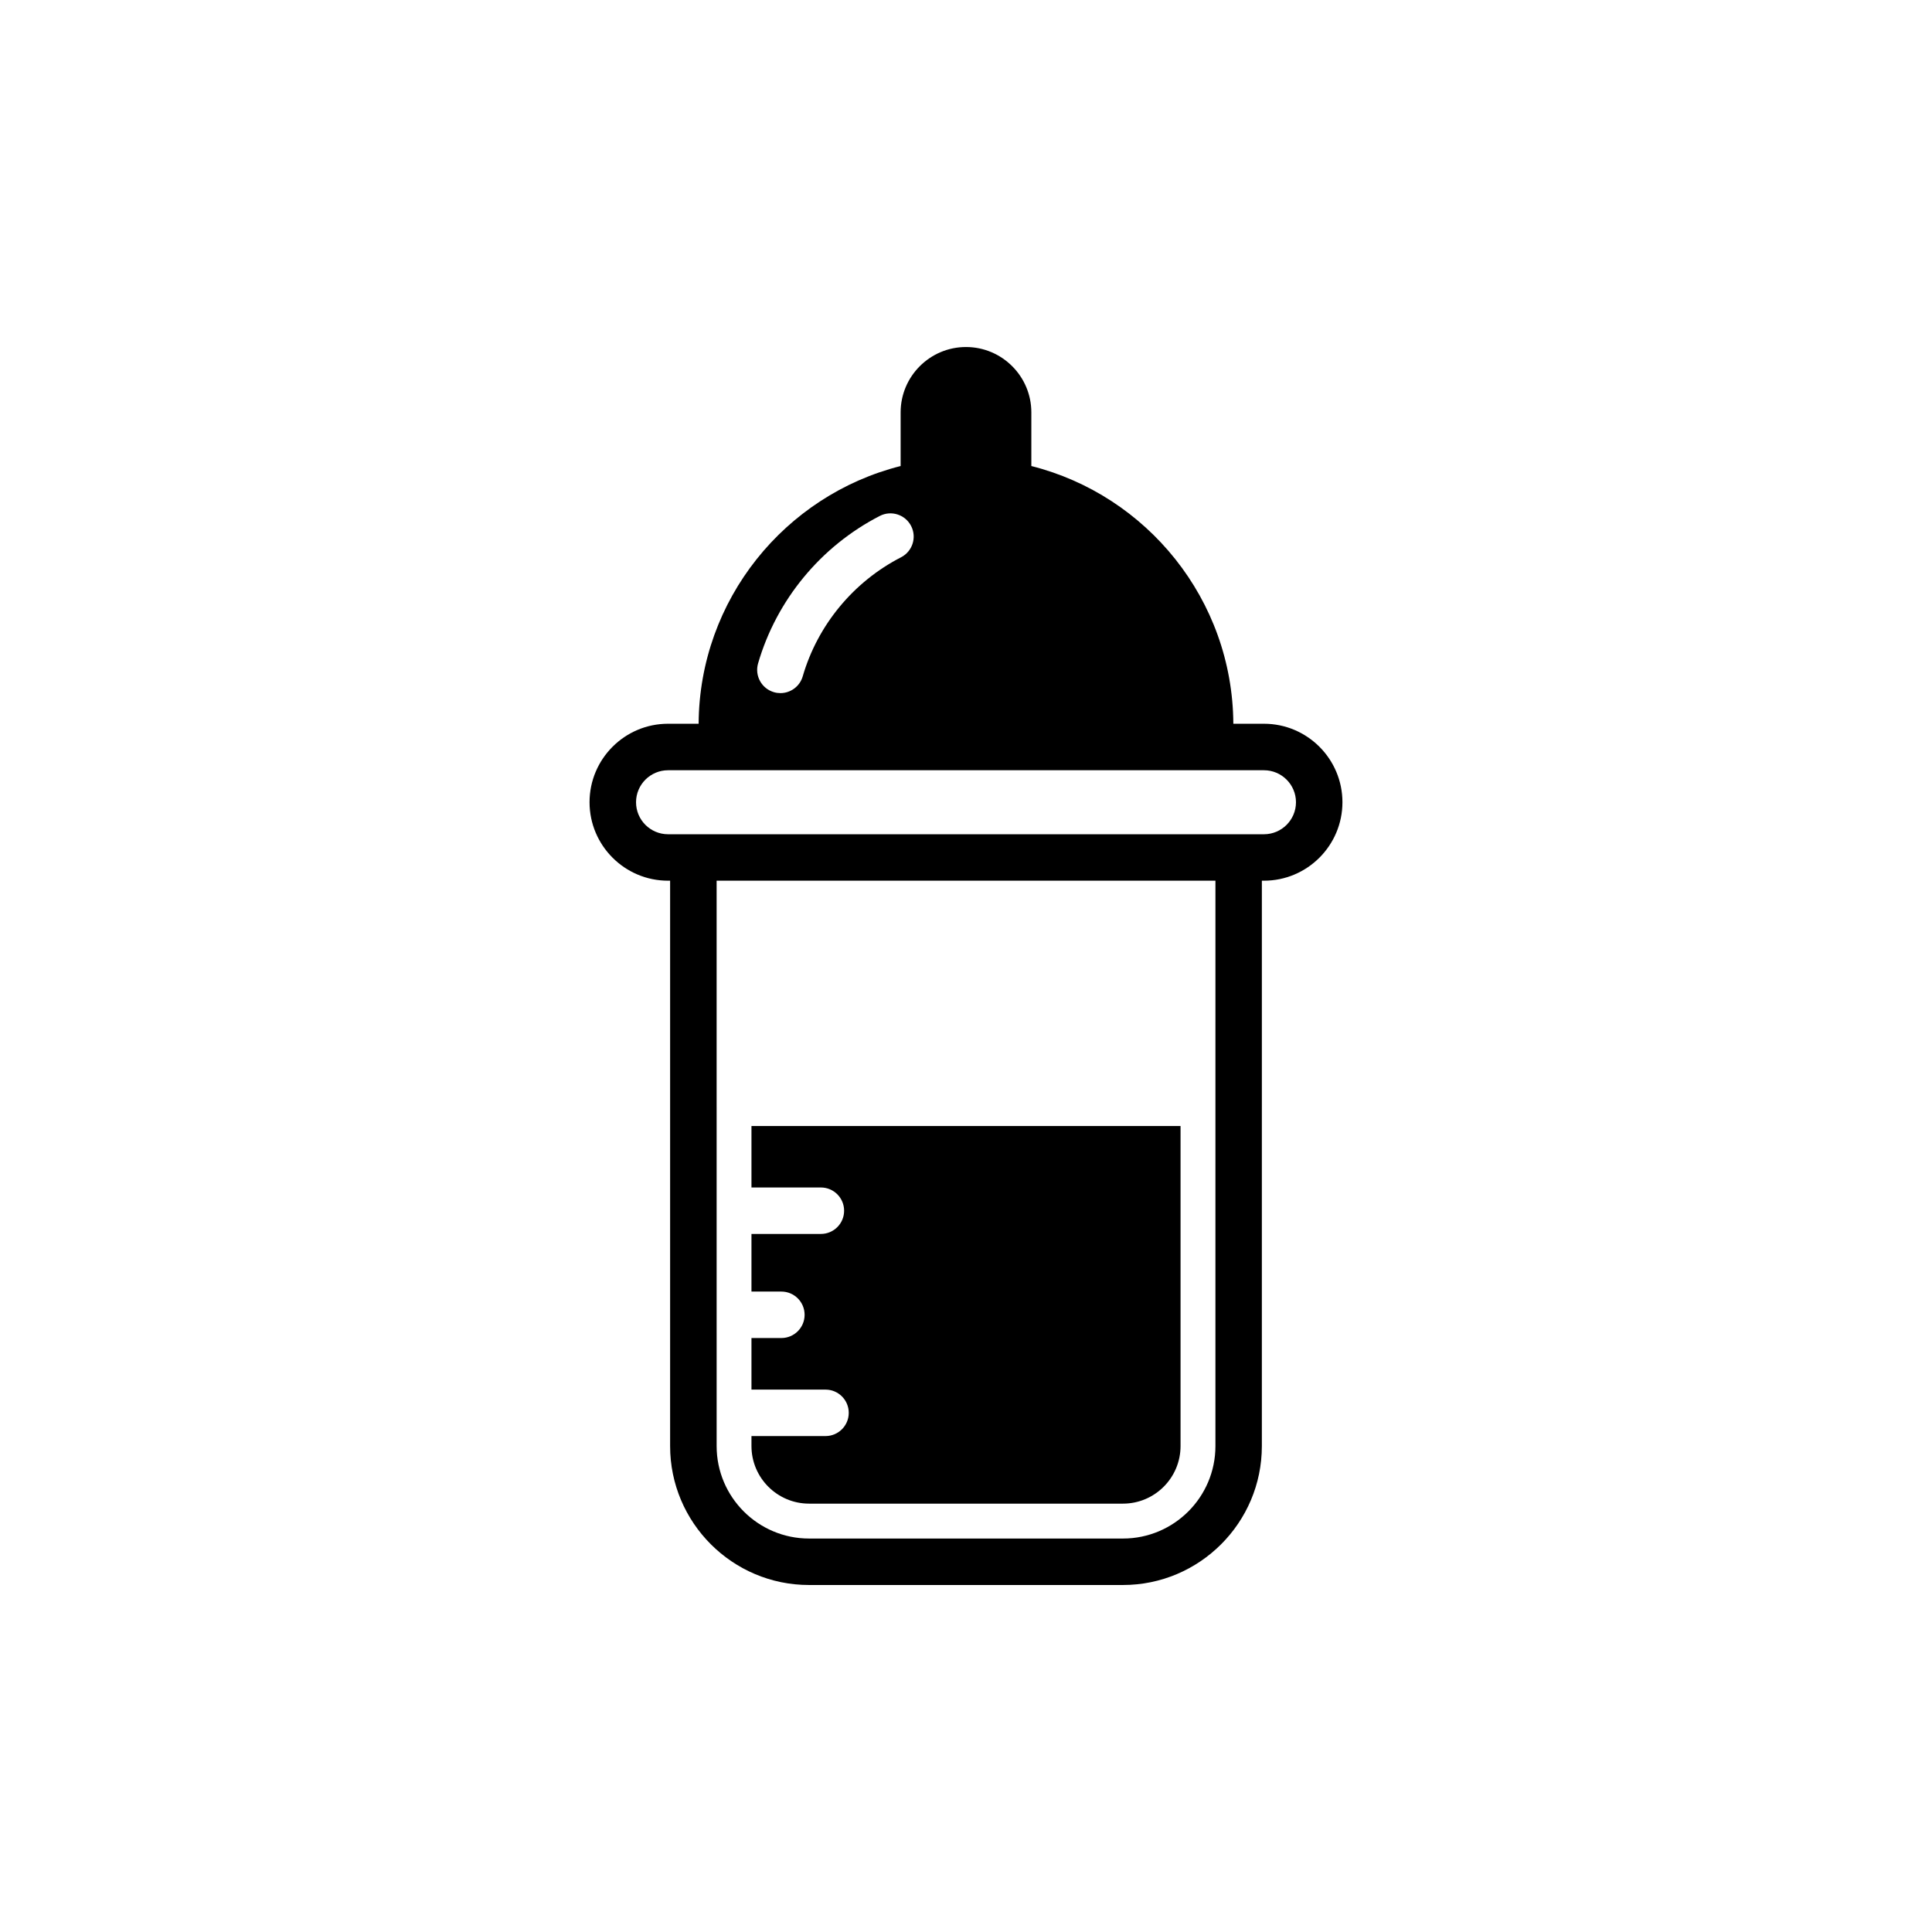 <?xml version="1.0" encoding="UTF-8"?>
<!-- Uploaded to: SVG Repo, www.svgrepo.com, Generator: SVG Repo Mixer Tools -->
<svg fill="#000000" width="800px" height="800px" version="1.1" viewBox="144 144 512 512" xmlns="http://www.w3.org/2000/svg">
 <g>
  <path d="m478.96 335.8h-8.113c-0.188-32.918-22.934-60.582-53.531-68.297v-14.219c0-9.547-7.769-17.32-17.32-17.32-9.547 0-17.32 7.769-17.32 17.32v14.219c-30.598 7.715-53.344 35.383-53.531 68.297h-8.113c-11.465 0-20.797 9.328-20.797 20.797 0 11.465 9.328 20.797 20.797 20.797h0.555v149.84c0 20.297 16.512 36.809 36.809 36.809h83.199c20.297 0 36.809-16.512 36.809-36.809l0.004-149.84h0.555c11.465 0 20.797-9.328 20.797-20.797 0-11.465-9.328-20.797-20.797-20.797zm-134.06-15.996c4.883-16.812 16.641-31.055 32.262-39.078 3.023-1.555 6.738-0.359 8.293 2.664 1.555 3.027 0.359 6.738-2.664 8.293-12.621 6.481-22.121 17.984-26.062 31.559-0.781 2.691-3.242 4.441-5.91 4.441-0.57 0-1.145-0.078-1.719-0.246-3.269-0.949-5.148-4.367-4.199-7.633zm121.2 207.43c0 13.508-10.988 24.492-24.492 24.492h-83.199c-13.508 0-24.492-10.988-24.492-24.492l-0.004-149.84h132.19zm12.867-162.15h-157.93c-4.676 0-8.48-3.805-8.48-8.48s3.805-8.48 8.48-8.48h157.93c4.676 0 8.48 3.805 8.48 8.48-0.004 4.676-3.805 8.48-8.484 8.48z"/>
  <path d="m358.4 542.48h83.199c8.414 0 15.258-6.844 15.258-15.258v-84.82h-113.71v16.293h18.395c3.402 0 6.156 2.758 6.156 6.156 0 3.402-2.758 6.156-6.156 6.156h-18.395v15.273h7.926c3.402 0 6.156 2.758 6.156 6.156 0 3.402-2.758 6.156-6.156 6.156h-7.926v13.668h19.625c3.402 0 6.156 2.758 6.156 6.156 0 3.402-2.758 6.156-6.156 6.156h-19.625v2.641c0 8.422 6.848 15.266 15.258 15.266z"/>
 </g>
</svg>